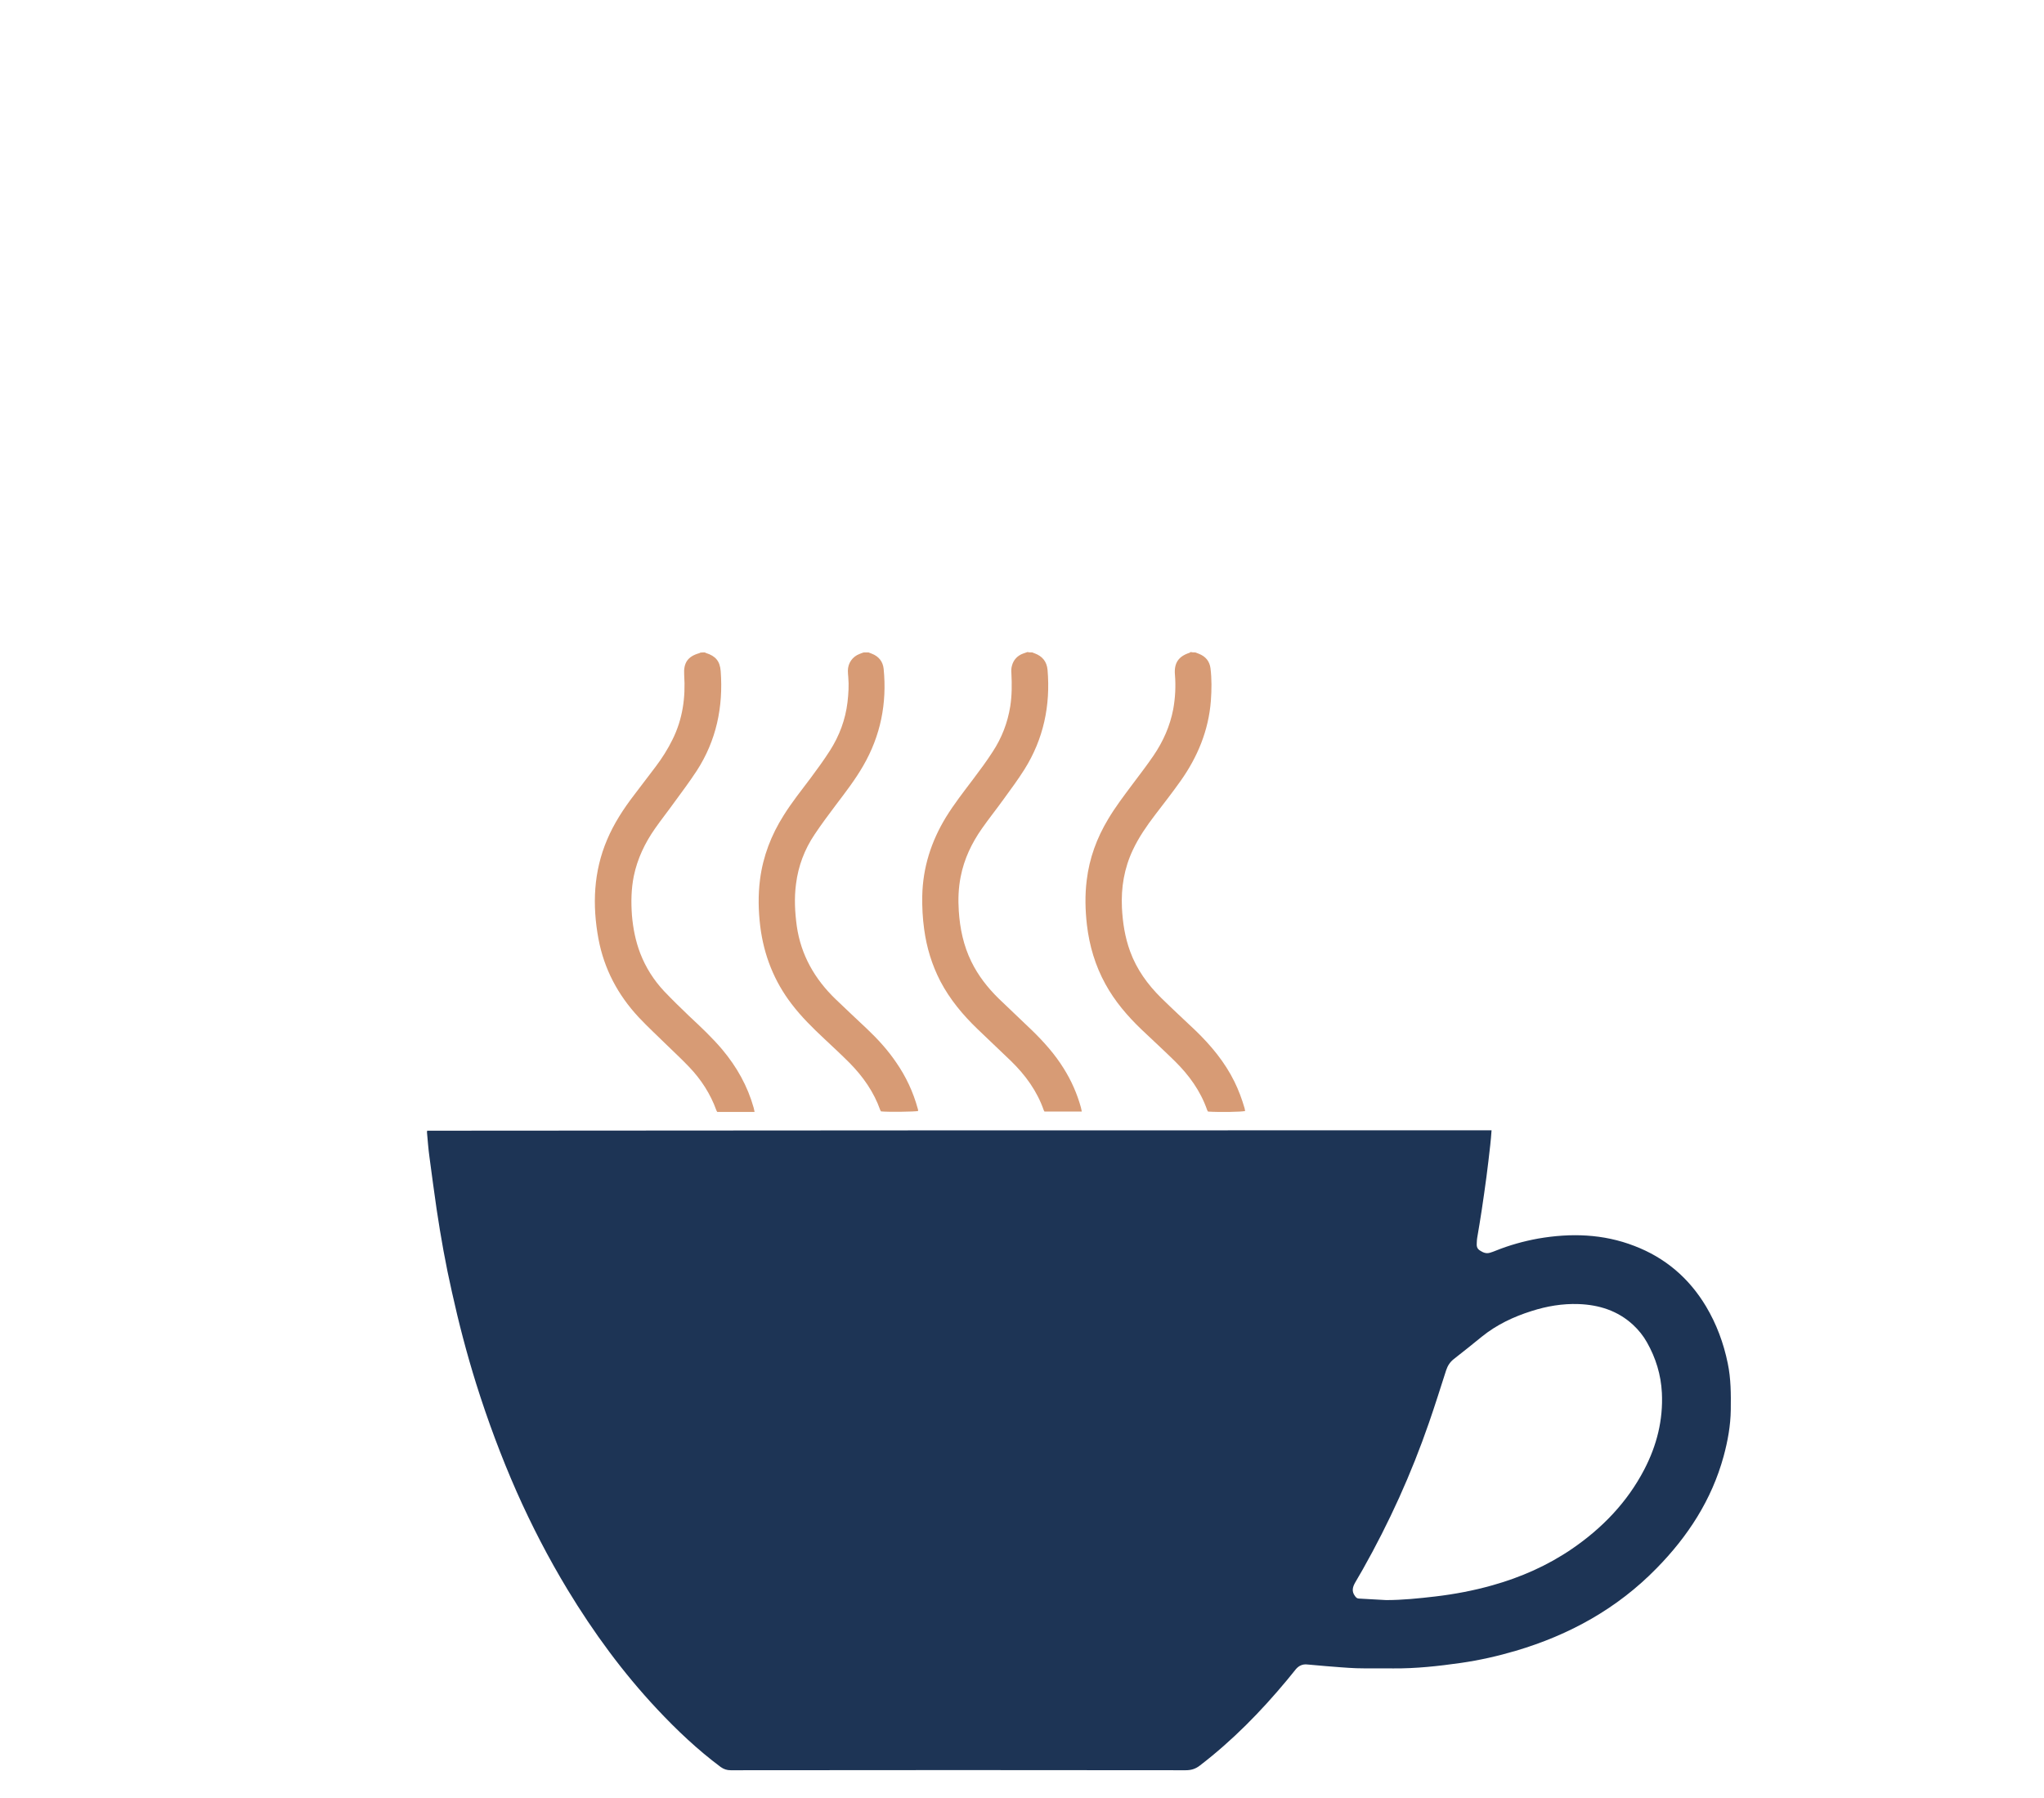<svg xml:space="preserve" style="enable-background:new 0 0 1080 950;" viewBox="0 0 1080 950" y="0px" x="0px" xmlns:xlink="http://www.w3.org/1999/xlink" xmlns="http://www.w3.org/2000/svg" id="Layer_1" version="1.1">
<style type="text/css">
	.st0{fill:#FFFFFF;}
	.st1{fill:#1D3455;}
	.st2{fill:#D79B75;}
</style>
<g>
	<path d="M372.4,344.7c0.2,0.1,0.4,0.2,0.6,0.3c5.1,1.6,7.4,4.3,7.8,9.6c1.4,18.9-2.3,36.7-12.7,52.7
		c-3.8,5.8-8,11.4-12.1,17c-3.3,4.6-6.8,9-10,13.6c-5.3,7.6-9.2,15.8-11.1,24.9c-1.4,6.9-1.5,13.8-1,20.8c0.6,6.9,1.9,13.6,4.4,20.1
		c2.9,7.5,7.1,14.1,12.6,20c4.3,4.5,8.7,8.8,13.2,13.1c6.1,5.7,12.2,11.4,17.6,17.8c7.6,9.1,13.3,19.2,16.5,30.6
		c0.2,0.7,0.3,1.4,0.5,2.3c-6.7,0-13.2,0-19.7,0c-0.2-0.3-0.4-0.6-0.5-0.9c-3.1-8.6-8-16.2-14.3-22.8c-3.8-4-7.8-7.7-11.7-11.5
		c-5-4.9-10.2-9.7-15-14.8c-11-11.8-18.3-25.5-21.3-41.5c-3.3-17.9-2.6-35.5,4.6-52.4c3.6-8.5,8.6-16.2,14.2-23.5
		c3.8-5,7.6-10,11.4-15c3.4-4.5,6.4-9.2,8.9-14.3c5.4-10.8,7-22.3,6.2-34.3c-0.4-6.3,1.9-9.7,8-11.4c0.2-0.1,0.4-0.2,0.6-0.3
		C370.9,344.7,371.6,344.7,372.4,344.7z" class="st2"></path>
	<path d="M545.5,344.7c0.4,0.2,0.8,0.4,1.2,0.5c4.1,1.5,6.4,4.4,6.8,8.7c1.6,18.8-2.1,36.5-12.2,52.6
		c-3.4,5.4-7.2,10.5-10.9,15.6c-3.8,5.3-7.9,10.4-11.6,15.7c-5.4,7.7-9.4,16.1-11.2,25.4c-1.2,6-1.4,12-1,18.1
		c0.6,9.3,2.5,18.3,6.6,26.7c3.6,7.4,8.6,13.8,14.4,19.5c5.8,5.6,11.7,11.1,17.5,16.7c6.4,6.2,12.3,12.8,17,20.4
		c4,6.4,7,13.2,9,20.4c0.2,0.7,0.3,1.4,0.5,2.3c-6.6,0-13.1,0-19.7,0c-0.1-0.2-0.3-0.4-0.4-0.7c-3.5-10.1-9.7-18.6-17.3-26
		c-5.9-5.7-11.9-11.3-17.8-17c-7.7-7.4-14.5-15.6-19.5-25.1c-4.5-8.7-7.3-17.9-8.6-27.6c-0.8-5.8-1.1-11.6-1-17.5
		c0.3-15,4.7-28.8,12.5-41.6c4.3-7,9.4-13.5,14.3-20c3.6-4.8,7.2-9.6,10.4-14.6c4.8-7.3,7.9-15.3,9.3-24c0.9-5.8,0.9-11.6,0.6-17.5
		c-0.1-1.3-0.1-2.7,0.3-4c0.8-3.1,2.9-5.3,5.9-6.4c0.8-0.3,1.5-0.5,2.3-0.8C543.7,344.7,544.6,344.7,545.5,344.7z" class="st2"></path>
	<path d="M458.9,344.7c0.6,0.2,1.2,0.5,1.8,0.7c3.6,1.4,5.8,4.1,6.2,8c1.8,18.2-1.6,35.3-10.8,51.2
		c-4.2,7.3-9.3,13.9-14.3,20.5c-3.9,5.2-7.8,10.4-11.4,15.8c-5.3,7.9-8.6,16.6-9.8,26.1c-1,7.5-0.6,14.9,0.4,22.3
		c2.2,15.3,9.5,28,20.5,38.6c5.5,5.3,11.1,10.5,16.6,15.7c5.7,5.4,11,11.2,15.4,17.7c5.2,7.5,9,15.6,11.4,24.4
		c0.1,0.3,0.2,0.6,0.2,0.9c0,0.1,0,0.3,0,0.4c-1.6,0.4-16,0.6-19.6,0.2c-0.1-0.2-0.3-0.5-0.4-0.7c-3.4-9.6-9.1-17.7-16.2-24.9
		c-4.3-4.3-8.8-8.5-13.3-12.7c-6.2-5.8-12.2-11.7-17.3-18.4c-9.3-12.1-14.7-25.9-16.6-41c-1-8.3-1.2-16.6-0.1-25
		c1.6-12.2,5.9-23.3,12.4-33.6c4.3-6.9,9.4-13.3,14.3-19.8c3.5-4.7,7-9.5,10.2-14.5c5-7.8,8.2-16.4,9.3-25.6
		c0.5-4.4,0.8-8.8,0.4-13.3c-0.1-1.1-0.2-2.2-0.2-3.3c0-4,2.4-7.5,6.2-8.9c0.7-0.3,1.5-0.6,2.2-0.8
		C457.2,344.7,458,344.7,458.9,344.7z" class="st2"></path>
	<path d="M631.6,344.7c0.6,0.2,1.2,0.5,1.8,0.7c3.6,1.4,5.7,3.9,6.2,7.7c0.7,5.7,0.6,11.4,0.2,17.1
		c-1.2,15.7-7,29.7-16,42.4c-4.4,6.2-9,12.1-13.6,18.1c-4.4,5.8-8.5,11.7-11.6,18.3c-4.6,9.7-6.3,19.9-5.8,30.6
		c0.4,7.9,1.6,15.6,4.3,23c3.5,9.6,9.3,17.6,16.5,24.7c5.9,5.8,12,11.4,18,17.1c8.3,8,15.6,16.8,20.7,27.2c2.2,4.5,3.9,9.1,5.3,13.9
		c0.1,0.5,0.2,1,0.3,1.5c-1.8,0.5-13.7,0.7-19.6,0.3c-0.1-0.2-0.4-0.5-0.5-0.9c-3.5-10-9.5-18.3-17-25.7
		c-5.8-5.7-11.8-11.2-17.7-16.8c-7.4-7.1-14-14.8-19-23.9c-5.4-9.8-8.5-20.3-9.8-31.3c-0.9-7.9-1.1-15.8-0.1-23.7
		c1.4-11.6,5.3-22.2,11.3-32.2c3.8-6.4,8.3-12.3,12.7-18.2c3.8-5.1,7.7-10.1,11.3-15.4c5.1-7.5,8.7-15.6,10.4-24.5
		c1.1-6.1,1.4-12.2,0.9-18.3c-0.5-6,1.8-9.6,7.7-11.5c0.2-0.1,0.4-0.2,0.5-0.4C629.9,344.7,630.7,344.7,631.6,344.7z" class="st2"></path>
	<path d="M788.1,597.2c-0.2,2.8-0.4,5.3-0.7,7.9c-0.6,5.6-1.3,11.2-2,16.7c-0.8,5.9-1.6,11.7-2.5,17.6
		c-0.7,4.9-1.6,9.8-2.4,14.7c-0.1,0.8-0.2,1.6-0.2,2.4c-0.1,1.6-0.1,3,1.5,4.1c1.7,1.1,3.3,1.9,5.4,1.3c1.1-0.3,2.1-0.7,3.1-1.1
		c7.2-2.9,14.7-5,22.4-6.4c17.3-3,34.4-2.5,50.9,3.9c16.2,6.2,28.8,16.9,37.8,31.9c5.6,9.4,9.3,19.4,11.5,30.1
		c1.7,8.1,1.7,16.3,1.6,24.5c-0.1,8.4-1.6,16.6-3.8,24.7c-6.3,23-18.9,42.3-35.4,59.1c-20.8,21.3-46,35.2-74.4,43.6
		c-9.5,2.8-19.2,5-29,6.4c-11.9,1.7-23.8,3-35.8,2.9c-6.5-0.1-13,0.1-19.5-0.1c-5.3-0.2-10.6-0.7-15.9-1.1
		c-3.4-0.3-6.8-0.6-10.2-0.9c-2.3-0.2-4.2,0.7-5.7,2.4c-1.6,1.9-3.2,3.9-4.8,5.9c-13.8,16.6-28.8,31.9-46,45.1
		c-2.3,1.8-4.6,2.5-7.5,2.5c-80.1-0.1-160.3-0.1-240.4,0c-2,0-3.6-0.5-5.3-1.7c-12.2-9.1-23.2-19.5-33.6-30.6
		c-18.1-19.3-33.6-40.5-47.3-63.1c-10.1-16.7-19-33.9-26.9-51.7c-8.2-18.6-15.3-37.7-21.4-57.1c-5-16-9.2-32.1-12.8-48.4
		c-3.3-14.5-5.9-29.1-8.1-43.8c-1.3-9.2-2.6-18.4-3.8-27.7c-0.6-4.3-0.9-8.7-1.3-13c0-0.2,0.1-0.4,0.1-0.8
		C413,597.2,600.3,597.2,788.1,597.2z M732.4,845.4c8.7,0,17.3-0.9,25.9-1.9c10.2-1.2,20.3-3.1,30.2-5.9c15-4.2,29.1-10.4,42-19.2
		c16.1-11,29.3-24.7,38.3-42c6.6-12.7,10-26.1,9.3-40.5c-0.5-9.6-3.2-18.4-7.9-26.7c-1.9-3.4-4.4-6.5-7.3-9.2
		c-8.1-7.5-18-10.6-28.8-11c-8.5-0.3-16.8,1.1-24.9,3.7c-9.5,3-18.4,7.2-26.2,13.5c-4.9,4-9.9,8-14.9,11.9c-2,1.6-3.2,3.5-4,5.9
		c-3,9.3-5.9,18.6-9.1,27.8c-9.3,26.9-21,52.7-35,77.5c-1.3,2.3-2.7,4.6-4,6.9c-1.3,2.3-1.9,4.6-0.1,7c0.6,0.9,1.2,1.4,2.2,1.4
		C722.9,844.9,727.7,845.1,732.4,845.4z" class="st1"></path>
</g>
</svg>
